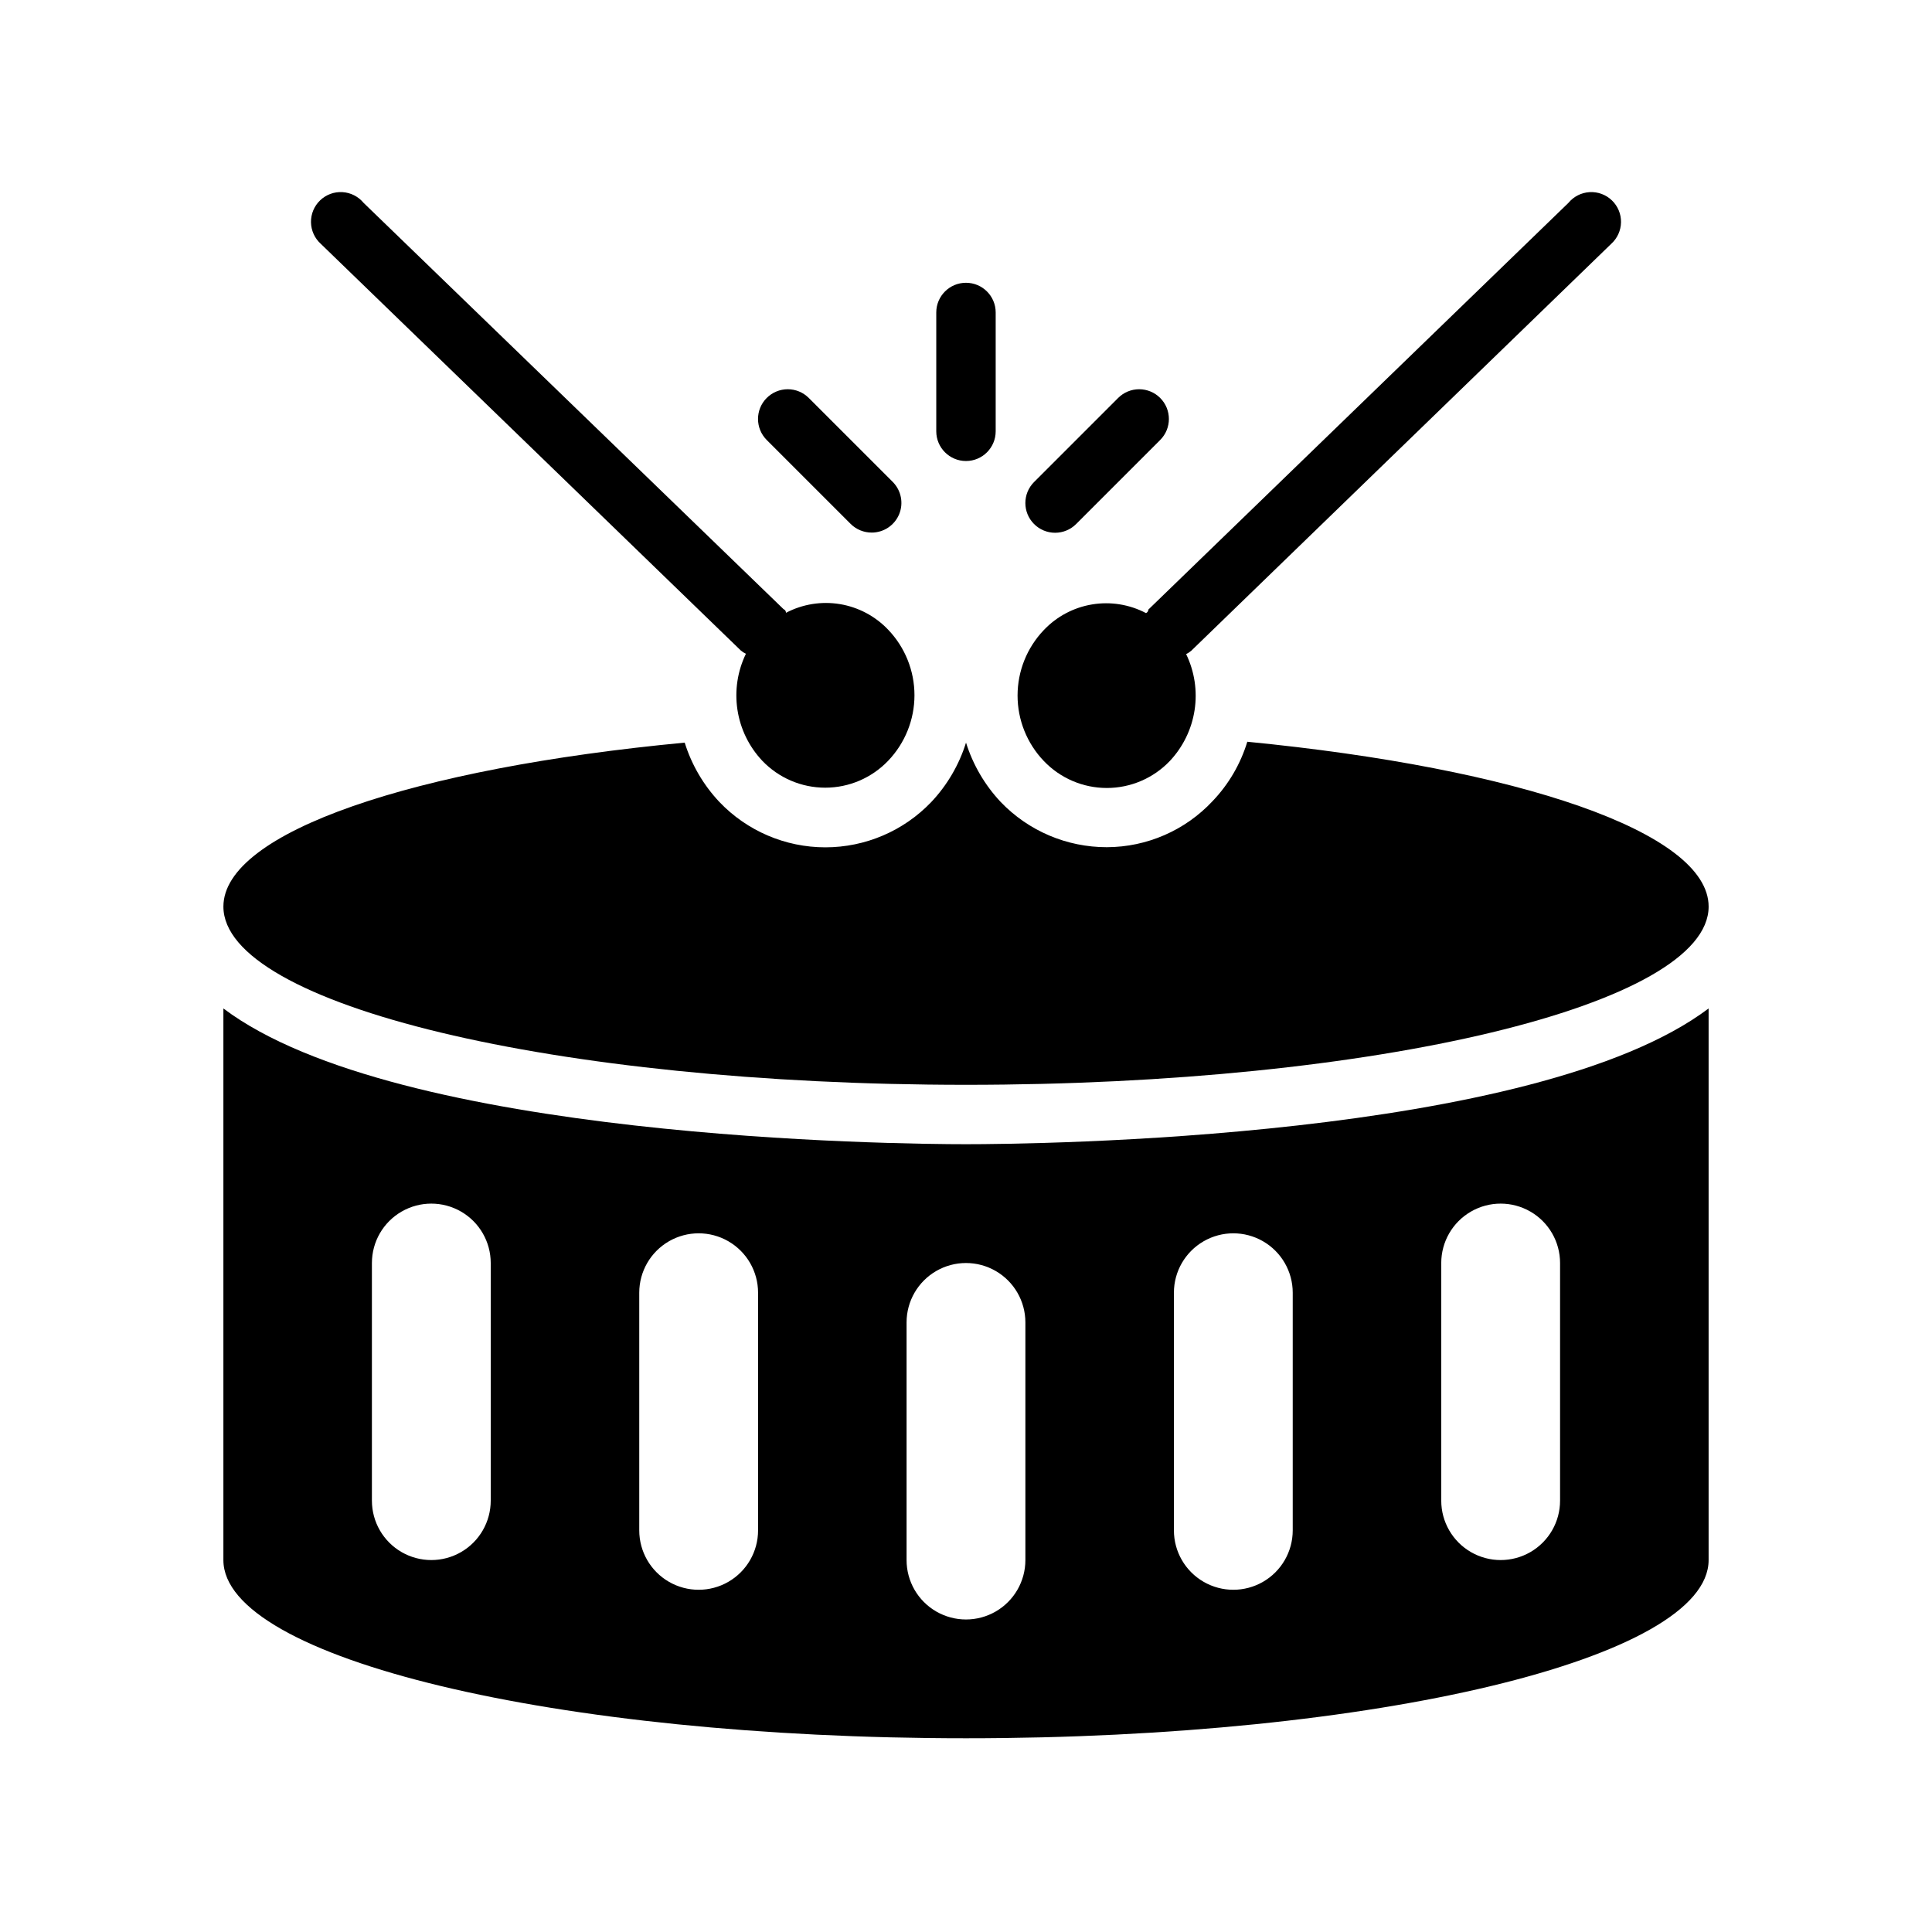 <?xml version="1.0" encoding="UTF-8"?>
<!-- The Best Svg Icon site in the world: iconSvg.co, Visit us! https://iconsvg.co -->
<svg fill="#000000" width="800px" height="800px" version="1.1" viewBox="144 144 512 512" xmlns="http://www.w3.org/2000/svg">
 <g>
  <path d="m346 345.6c4.352 4.562 10.383 7.144 16.688 7.144 6.309 0 12.336-2.582 16.691-7.144 4.469-4.672 6.965-10.891 6.965-17.355 0-6.469-2.496-12.688-6.965-17.359-3.41-3.594-7.902-5.977-12.789-6.789-4.887-0.809-9.906 0-14.293 2.301 0 0 0-0.707-0.629-0.945l-111.31-107.69c-1.395-1.688-3.43-2.719-5.613-2.848-2.188-0.129-4.328 0.66-5.906 2.176-1.582 1.516-2.461 3.617-2.426 5.809 0.035 2.188 0.98 4.262 2.609 5.727l111.31 107.77c0.41 0.344 0.859 0.633 1.34 0.863-2.234 4.609-3.016 9.785-2.242 14.844 0.77 5.062 3.062 9.77 6.57 13.496z"/>
  <path d="m392.12 226.81v31.488c0 4.348 3.527 7.875 7.875 7.875s7.871-3.527 7.871-7.875v-31.488c0-4.348-3.523-7.871-7.871-7.871s-7.875 3.523-7.875 7.871z"/>
  <path d="m429.2 282.86 22.277-22.277c3.055-3.07 3.055-8.031 0-11.102-1.477-1.488-3.488-2.328-5.59-2.328-2.098 0-4.109 0.84-5.586 2.328l-22.277 22.277c-3.055 3.07-3.055 8.031 0 11.102 1.477 1.488 3.488 2.328 5.586 2.328 2.102 0 4.113-0.84 5.59-2.328z"/>
  <path d="m375.04 285.14c3.164-0.012 6.012-1.918 7.234-4.836 1.219-2.922 0.57-6.285-1.645-8.547l-22.277-22.277c-1.477-1.488-3.488-2.328-5.59-2.328-2.098 0-4.109 0.84-5.59 2.328-3.051 3.07-3.051 8.031 0 11.102l22.277 22.277c1.488 1.473 3.5 2.293 5.59 2.281z"/>
  <path d="m203.2 411.25v146.18c0 26.055 88.09 47.23 196.8 47.23s196.8-21.176 196.8-47.23v-146.18c-46.055 34.719-178.86 35.977-196.8 35.977-17.949 0-150.75-1.258-196.8-35.977zm70.848 130.44c0 5.625-3 10.82-7.871 13.633-4.871 2.812-10.875 2.812-15.746 0-4.871-2.812-7.871-8.008-7.871-13.633v-62.977c0-5.625 3-10.824 7.871-13.633 4.871-2.812 10.875-2.812 15.746 0 4.871 2.809 7.871 8.008 7.871 13.633zm70.848 7.871c0 5.625-3 10.824-7.871 13.637-4.871 2.812-10.875 2.812-15.746 0s-7.871-8.012-7.871-13.637v-62.977c0-5.625 3-10.82 7.871-13.633s10.875-2.812 15.746 0c4.871 2.812 7.871 8.008 7.871 13.633zm181.05-70.848c0-5.625 3.004-10.824 7.875-13.633 4.871-2.812 10.871-2.812 15.742 0 4.871 2.809 7.871 8.008 7.871 13.633v62.977c0 5.625-3 10.82-7.871 13.633s-10.871 2.812-15.742 0c-4.871-2.812-7.875-8.008-7.875-13.633zm-70.848 7.871c0-5.625 3-10.82 7.875-13.633 4.871-2.812 10.871-2.812 15.742 0s7.871 8.008 7.871 13.633v62.977c0 5.625-3 10.824-7.871 13.637s-10.871 2.812-15.742 0c-4.875-2.812-7.875-8.012-7.875-13.637zm-39.359 7.871v62.977c0 5.625-3 10.824-7.871 13.637s-10.875 2.812-15.746 0-7.871-8.012-7.871-13.637v-62.977c0-5.621 3-10.82 7.871-13.633s10.875-2.812 15.746 0 7.871 8.012 7.871 13.633z"/>
  <path d="m474.55 340.57c-1.797 5.894-4.949 11.289-9.211 15.742-7.258 7.762-17.398 12.176-28.023 12.203-10.609 0.012-20.762-4.312-28.105-11.965-4.219-4.488-7.367-9.871-9.207-15.746-1.832 5.879-4.984 11.266-9.211 15.746-7.324 7.664-17.465 12-28.066 12-10.598 0-20.738-4.336-28.062-12-4.227-4.481-7.379-9.867-9.211-15.746-71.715 6.769-122.25 23.695-122.25 43.453 0 26.055 88.09 47.23 196.8 47.23s196.8-21.176 196.8-47.23c0-19.758-50.539-36.684-122.25-43.688z"/>
  <path d="m570.98 208.63c1.625-1.465 2.57-3.539 2.606-5.727 0.035-2.191-0.844-4.293-2.426-5.809-1.578-1.516-3.719-2.305-5.906-2.176-2.184 0.129-4.219 1.16-5.609 2.848l-111.31 107.77s0 0.629-0.629 0.945c-4.387-2.305-9.406-3.113-14.293-2.301-4.887 0.809-9.379 3.191-12.785 6.785-4.473 4.676-6.965 10.891-6.965 17.359 0 6.465 2.492 12.684 6.965 17.355 4.352 4.562 10.383 7.144 16.688 7.144s12.336-2.582 16.688-7.144c3.508-3.727 5.801-8.434 6.574-13.496 0.773-5.059-0.012-10.234-2.242-14.84 0.477-0.234 0.93-0.523 1.336-0.867z"/>
 </g>
</svg>